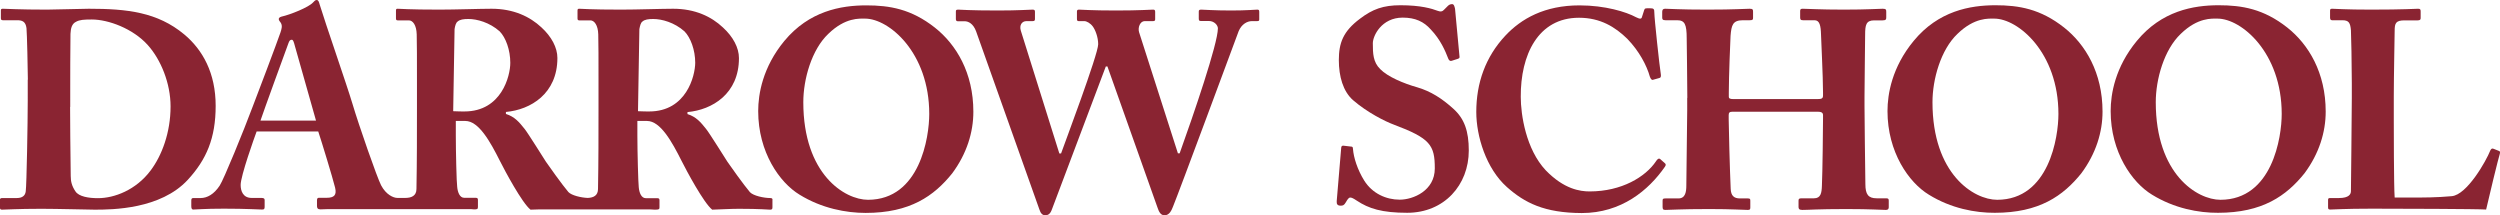 <?xml version="1.0" encoding="utf-8"?>
<!-- Generator: Adobe Illustrator 27.9.2, SVG Export Plug-In . SVG Version: 6.00 Build 0)  -->
<svg version="1.1" id="Layer_1" xmlns="http://www.w3.org/2000/svg" xmlns:xlink="http://www.w3.org/1999/xlink" x="0px" y="0px"
	 viewBox="0 0 2000.8 172.3" style="enable-background:new 0 0 2000.8 172.3;" xml:space="preserve">
<style type="text/css">
	.st0{fill:#8A2432;}
</style>
<g>
	<path class="st0" d="M22.3,63.7c0-5.9-0.7-37.8-1.1-41.2c-0.7-5.4-3.6-6.3-7.4-6.3H2.5c-1.1,0-1.8-0.2-1.8-1.6V8.1
		C0.7,7.2,1.4,7,2.3,7c2.9,0,12.8,0.7,35.3,0.7C43.5,7.7,66,7,71.1,7c30.6,0,54.9,2.7,76.3,20.5c14.9,12.4,25.2,31.1,25.2,57.2
		c0,25.9-7.4,43-22.3,59.2c-21.8,23.6-60.3,23.9-74.5,23.9c-3.6,0-30.2-0.7-42.6-0.7c-19.6,0-28.6,0.7-31.7,0.7
		c-1.1,0-1.6-0.5-1.6-2v-5.9c0-0.9,0.7-1.4,1.8-1.4h11.7c4.3,0,6.8-1.8,7.2-5.4c0.7-4.7,1.6-55.4,1.6-72.5V63.7z M56.1,85.6
		c0,2.9,0.2,41.2,0.5,55.2c0,4.5,0.9,8.1,3.8,12.4c2.7,4.1,10.4,5.4,18,5.4c13.1,0,30.4-6.5,42.1-22.1c9-11.9,16-30.4,16-51.3
		c0-18.5-7.7-37.4-18.2-49.1c-11.9-13.3-31.7-20.5-44.8-20.5c-6.3,0-9.7,0.2-12.6,1.8c-3.4,1.6-4.3,5.2-4.5,9.7
		c-0.2,9.5-0.2,38.9-0.2,42.6V85.6z"/>
	<path class="st0" d="M255.4,167.6c0.3,0.1,0.6,0.2,1.1,0.2c1.4,0,3-0.1,5.2-0.2H255.4z"/>
	<path class="st0" d="M377.2,167.6c1.4,0.1,2,0.2,2,0.2c1.1,0,1.8,0,2.3-0.2H377.2z"/>
	<path class="st0" d="M616.6,158.5c-5.2,0-13.7-1.8-16.4-4.7c-4.5-5.2-16.7-22.3-18-24.3c-1.8-2.7-14.2-22.7-17.1-26.3
		c-4.3-5.4-7.9-9.7-14.9-11.9v-1.6c19.8-1.8,41.2-14.6,41.2-43.2c0-8.3-4.7-17.1-12.8-24.5C569.4,13.3,556.3,7,538.7,7
		c-9.2,0-29,0.7-41.6,0.7c-24.5,0-31.5-0.7-33.6-0.7c-1.1,0-1.3,0.4-1.3,1.6v6.1c0,0.9,0.2,1.6,1.3,1.6h9c3.1,0,6.1,3.8,6.3,11.2
		c0.2,6.1,0.2,20.5,0.2,37.1v21.8c0,21.4,0,42.5-0.4,64.8c0,5.3-3.6,7-8.1,7.2c-0.1,0-0.1,0-0.2,0c-5.2-0.2-12.9-2-15.4-4.7
		c-4.5-5.2-16.7-22.3-18-24.3c-1.8-2.7-14.2-22.7-17.1-26.3c-4.3-5.4-7.9-9.7-14.9-11.9v-1.6c19.8-1.8,41.2-14.6,41.2-43.2
		c0-8.3-4.7-17.1-12.8-24.5C424.1,13.3,411,7,393.4,7c-9.2,0-29.1,0.7-41.7,0.7c-24.5,0-31.5-0.7-33.5-0.7c-1.1,0-1.3,0.4-1.3,1.6
		v6.1c0,0.9,0.2,1.6,1.3,1.6h9c3.2,0,6.1,3.8,6.3,11.2c0.2,6.1,0.2,20.5,0.2,37.1v21.8c0,21.4,0,42.5-0.4,64.8c0,5.6-4.1,7.2-9,7.2
		h-6.2c-3.4,0-9.2-2.7-13.1-10.1c-3.2-6.1-17.8-48-23-65.5c-4.3-14.4-21.8-64.8-26.1-79c-0.7-2.5-1.1-3.8-2.5-3.8
		c-1.1,0-1.8,0.9-2.9,2c-3.4,3.8-18,9.7-25.2,11.3c-1.8,0.5-2.2,1.3-2.2,2c0,0.9,0.9,2,1.6,2.9c1.6,2.5,0.5,5.4-0.2,7.7
		c-2,6.1-20.3,54.5-22.1,59c-7.4,19.8-23.4,59-26.6,63.7c-4.5,6.8-9.9,9.9-15.3,9.9h-5.8c-1.3,0-1.6,0.7-1.6,2v4.3
		c0,1.6,0.2,2.9,1.6,2.9c3.2,0,8.1-0.7,24.5-0.7c18.5,0,27.7,0.7,30.6,0.7c1.8,0,2-0.7,2-2.5v-5c0-0.9-0.2-1.8-2.5-1.8h-7.9
		c-6.8,0-8.8-5.4-8.8-10.4c0-7.2,11-38,12.8-42.8h49.3c2.7,8.1,11.5,36.9,13.5,45c1.4,5.9-0.7,8.1-6.8,8.1h-6.3
		c-1.1,0-1.4,0.9-1.4,2v4.3c0,1.3,0.2,2.4,1.4,2.8c0,0,0,0,0,0h126.2c0.2,0,0.3-0.1,0.4-0.1c0.8-0.3,0.8-0.8,0.8-1.8v-5.4
		c0-1.1-0.2-1.8-1.8-1.8h-9.2c-3.4,0-5.2-4.1-5.6-8.8c-0.5-2.9-1.1-28.2-1.1-41.4V96.8h7.6c10.8,0,20,16.7,27.7,32
		c3.8,7.6,17.8,33.8,24.5,39c2-0.1,4.1-0.2,6.3-0.2h89.5c2.7,0.1,3.7,0.2,3.8,0.2c3.4,0,3.6-0.5,3.6-2v-5.4c0-1.1-0.2-1.8-1.8-1.8
		h-9.2c-3.4,0-5.2-4.1-5.6-8.8c-0.4-2.9-1.1-28.2-1.1-41.4V96.8h7.7c10.8,0,20,16.7,27.7,32c3.8,7.6,17.8,33.8,24.5,39
		c6.5-0.2,14.9-0.7,21.4-0.7c17.3,0,23.2,0.7,25,0.7c1.6,0,1.8-0.7,1.8-2v-5.4C618.4,159.4,618.2,158.5,616.6,158.5z M208.5,96.4
		c1.8-5.6,21.2-58.8,22.3-61.7c0.7-2,1.3-2.9,2.7-2.9c1.1,0,1.6,1.6,2.5,5l16.9,59.7H208.5z M371.7,89.2c-2,0-4.7,0-9-0.2l1.1-65.7
		c0.4-2.7,1.1-5.2,2.5-6.1c1.8-1.6,4.7-2,8.6-2c6.8,0,16.9,2.7,25,9.9c4.9,5,8.5,14.9,8.5,25.2C408.4,60.8,401.4,89.2,371.7,89.2z
		 M519.6,89.2c-2,0-4.7,0-9-0.2l1.1-65.7c0.5-2.7,1.1-5.2,2.5-6.1c1.8-1.6,4.7-2,8.6-2c6.8,0,16.9,2.7,25,9.9
		c4.9,5,8.6,14.9,8.6,25.2C556.3,60.8,549.3,89.2,519.6,89.2z"/>
	<path class="st0" d="M639.9,155.8c-16-9.7-33.1-34-33.1-66.9c0-13.7,3.6-35.1,20.9-56.1C647.6,8.8,673,4.3,693.3,4.3
		c18.7,0,36,2.9,54.9,17.8c17.1,13.5,30.8,36.2,30.8,67.3c0,16.4-5.2,33.5-16.9,49.3c-14.6,18.2-33.8,31.7-69.3,31.7
		C677.3,170.4,657.7,166.8,639.9,155.8z M743.7,91.2c0-49.3-32.4-76.3-51.3-76.3c-4.5,0-15.8-1.1-29.5,12.2
		c-13.3,12.6-20,36.2-20,54.7c0,57.6,33.1,78.1,51.8,78.1C736.3,159.8,743.7,109.6,743.7,91.2z"/>
	<path class="st0" d="M886.3,53.2H885l-42.8,113.5c-0.9,2.5-2,5.6-5.6,5.6c-2.5,0-3.8-1.8-4.7-4.5L781.2,25.1
		c-2.3-6.3-6.3-8.1-9.2-8.1h-5.6c-1.1,0-1.4-0.9-1.4-1.8V9.3c0-1.1,0.2-1.6,1.8-1.6c1.8,0,8.8,0.7,32,0.7c16.2,0,25.4-0.7,27.7-0.7
		c1.6,0,1.8,0.7,1.8,1.8v5.6c0,1.1-0.2,1.8-1.8,1.8h-5c-3.6,0-5.9,3.2-4.5,7.7l30.8,98.2h1.4c2.7-7.7,29.7-79.3,29.7-87.4
		c0-5.6-2.3-11.5-4.3-14.2s-5-4.3-6.8-4.3h-4.5c-1.1,0-1.4-0.5-1.4-1.8V9.3c0-0.9,0.2-1.6,1.6-1.6c2,0,9.9,0.7,29.7,0.7
		c18.9,0,27.5-0.7,29.7-0.7c1.4,0,1.6,0.7,1.6,2v5.6c0,0.9-0.2,1.6-1.6,1.6h-6.8c-3.6,0-5.6,5-4.5,8.8l31.1,97h1.4
		c11-30.6,30.6-87.8,30.6-100c0-2.5-2.9-5.9-7.2-5.9h-6.5c-1.4,0-1.6-0.7-1.6-2V9.3c0-0.9,0.2-1.6,1.8-1.6c2.3,0,10.1,0.7,24.1,0.7
		c12.6,0,19.1-0.7,20.9-0.7c1.4,0,1.6,0.5,1.6,2v5.6c0,0.9,0,1.6-1.6,1.6h-4.3c-3.8,0-8.3,2.5-10.6,8.1
		c-2.7,7.2-48,129.5-52.5,140.3c-1.1,2.7-2.7,7-6.8,7c-3.2,0-4.5-2.9-5.6-6.1L886.3,53.2z"/>
	<path class="st0" d="M1081.2,117.3c0.9,0,1.6,0.2,1.6,1.8c0.5,7,3.6,16.7,9,25.4c6.5,10.4,17.6,15.3,28.4,15.3s28.1-7.2,28.1-25
		c0-18.7-3.6-24.1-32.9-35.1c-6.8-2.5-21.2-9.7-32.6-19.6c-7.9-7-11.3-18.9-11.3-32c0-13.7,3.4-23,16.9-33.1
		c10.1-7.7,18.7-10.8,32.4-10.8c16.4,0,25.2,2.7,29.9,4.5c2.3,0.9,3.8,0.5,5.2-1.1l2.9-2.9c0.9-0.9,2-1.4,3.4-1.4
		c1.6,0,2,2.5,2.3,3.8l3.6,38.5c0,0.9-0.5,1.1-1.1,1.4l-5,1.6c-1.1,0.5-2.3,0-2.9-1.6c-2.5-6.5-6.3-15.3-14-23.4
		c-5.6-6.3-12.4-9.5-22.5-9.5c-16.9,0-23.9,14.6-23.9,20.5c0,8.3,0.2,15.1,5.9,20.7c5.9,6.1,18.7,11.5,29.7,14.6
		c10.8,3.2,19.6,8.8,28.8,17.1c8.8,7.9,12.4,17.8,12.4,33.5c0,27.5-19.6,49.8-49.3,49.8c-20.3,0-30.8-3.4-40.3-9.7
		c-2.7-1.8-4.1-2.5-5.2-2.5c-1.4,0-2.3,1.6-3.6,3.8c-1.4,2.5-2.5,2.7-4.1,2.7c-2.5,0-3.4-1.1-3.2-3.6l3.6-42.8
		c0.2-1.6,0.9-1.6,1.8-1.6L1081.2,117.3z"/>
	<path class="st0" d="M1206,149.7c-16.7-14.9-24.5-40.8-24.5-60.1c0-23.2,7.4-44.1,23.2-61c12.8-13.7,31.5-24.3,59.4-24.3
		c20.5,0,37.4,5.2,45.3,9.5c3.2,1.6,4.3,1.4,4.7-0.2l1.8-5.6c0.5-1.4,0.9-1.4,4.3-1.4s3.8,0.5,3.8,3.6c0,4.3,4.1,42.6,5.2,49.3
		c0.2,1.6,0,2.7-1.1,2.9l-5,1.4c-1.1,0.5-2-0.5-2.7-2.5c-2.5-9-8.6-20.5-18-30.2c-9.7-9.5-21.6-16.9-38.7-16.9
		c-32.9,0-46.8,29.9-46.6,63.3c0,14.2,4.1,41.9,20,58.8c14.6,15.1,27.5,16.9,35.1,16.9c25.7,0,44.8-11.7,53.1-24.1
		c1.1-1.8,2.3-2.7,3.4-1.8l3.8,3.4c0.7,0.5,0.9,1.4,0,2.7c-13.1,18.9-34.9,37.1-66.6,37.1C1235.9,170.4,1220.2,162.3,1206,149.7z"/>
	<path class="st0" d="M1350.4,78.3c0-14-0.5-44.4-0.5-47.5c0-11.5-1.6-14.6-7.7-14.6h-9.2c-2.5,0-2.7-0.9-2.7-2.3V9.7
		c0-1.4,0.2-2.7,2.5-2.7c3.8,0,11,0.7,33.5,0.7c22.1,0,30.2-0.7,34-0.7c2.5,0,2.7,0.7,2.7,2.5v4.7c0,1.4-0.2,2-2.7,2h-5.4
		c-8.1,0-9.2,3.8-9.9,12.4c-0.2,3.2-1.4,32.9-1.4,45.5v3.4c0,1.1,0.7,1.8,3.6,1.8h67.3c3.4,0,4.5-0.5,4.5-2.9v-2.3
		c0-12.8-1.6-44.1-1.6-46.4c-0.2-7.2-1.1-11.5-5.2-11.5h-9.2c-2,0-2.3-0.7-2.3-2.3V9c0-1.4,0.2-2,2-2c4.1,0,13.7,0.7,32.9,0.7
		c18.7,0,28.1-0.7,31.1-0.7c2.7,0,2.9,0.7,2.9,2.5v4.3c0,1.6-0.2,2.5-2.9,2.5h-6.8c-6.5,0-7.2,3.8-7.2,11.5c0,3.2-0.5,41.2-0.5,49.5
		v7.7c0,7.2,0.5,50,0.7,62.4c0,8.1,2.3,11.3,9,11.3h7.7c1.8,0,2,0.7,2,2v5c0,1.1-0.2,2.3-2.5,2.3c-3.6,0-11.3-0.7-31.5-0.7
		c-23,0-30.2,0.7-35.3,0.7c-2.5,0-2.9-1.1-2.9-2.3v-5c0-1.4,0.2-2,2.5-2h9.9c5.4,0,6.1-4.3,6.3-9.9c0.5-10.6,0.9-46.8,0.9-54v-2.7
		c0-2.5-2.3-2.7-5-2.7h-67.3c-2.5,0-3.2,0.7-3.2,2.7v3.4c0,5.6,0.9,40.3,1.6,55.6c0.2,5.4,2.5,7.7,7.4,7.7h6.3c1.8,0,2,0.5,2,1.8
		v5.4c0,1.4-0.2,2-2,2c-4.1,0-11.9-0.7-30.8-0.7c-23.9,0-30.6,0.7-35.1,0.7c-2,0-2.3-0.7-2.3-2.5v-4.7c0-1.6,0.2-2,2.3-2h10.4
		c5.6,0,6.3-5.4,6.3-10.4c0.2-10.6,0.7-54.3,0.7-60.1V78.3z"/>
	<path class="st0" d="M1543.7,155.8c-16-9.7-33.1-34-33.1-66.9c0-13.7,3.6-35.1,20.9-56.1c19.8-24.1,45.3-28.6,65.5-28.6
		c18.7,0,36,2.9,54.9,17.8c17.1,13.5,30.8,36.2,30.8,67.3c0,16.4-5.2,33.5-16.9,49.3c-14.6,18.2-33.8,31.7-69.3,31.7
		C1581,170.4,1561.4,166.8,1543.7,155.8z M1647.4,91.2c0-49.3-32.4-76.3-51.3-76.3c-4.5,0-15.8-1.1-29.5,12.2
		c-13.3,12.6-20,36.2-20,54.7c0,57.6,33.1,78.1,51.8,78.1C1640,159.8,1647.4,109.6,1647.4,91.2z"/>
	<path class="st0" d="M1722.3,155.8c-16-9.7-33.1-34-33.1-66.9c0-13.7,3.6-35.1,20.9-56.1c19.8-24.1,45.3-28.6,65.5-28.6
		c18.7,0,36,2.9,54.9,17.8c17.1,13.5,30.8,36.2,30.8,67.3c0,16.4-5.2,33.5-16.9,49.3c-14.6,18.2-33.8,31.7-69.3,31.7
		C1759.7,170.4,1740.1,166.8,1722.3,155.8z M1826.1,91.2c0-49.3-32.4-76.3-51.3-76.3c-4.5,0-15.8-1.1-29.5,12.2
		c-13.3,12.6-20,36.2-20,54.7c0,57.6,33.1,78.1,51.8,78.1C1818.7,159.8,1826.1,109.6,1826.1,91.2z"/>
	<path class="st0" d="M1915.8,96.6c0,3.8,0,52.5,0.7,61.5h12.8c10.6,0,20.7,0,32.9-1.1c12.2-1.1,27.5-28.1,30.8-36.5
		c0.7-1.4,1.4-2,2.7-1.4l4.5,1.8c0.7,0.5,0.7,0.7,0.5,2c-0.7,1.6-9.7,38.7-11,44.8c-5.9-0.5-70.7-0.7-91.4-0.7
		c-22.3,0-30.4,0.7-33.3,0.7c-1.6,0-1.8-0.5-1.8-2v-5.6c0-1.1,0.2-1.6,1.6-1.6h7c8.3,0,9.7-3.2,9.7-5.6c0-4.3,0.7-60.3,0.7-74.1
		V66.2c0-14.4-0.5-38.3-0.7-41.9c-0.5-5.9-1.6-8.1-6.8-8.1h-8.3c-1.4,0-1.6-1.1-1.6-2.3V8.6c0-1.1,0.2-1.6,1.6-1.6
		c2.5,0,10.6,0.7,31.1,0.7c26.3,0,35.8-0.7,37.8-0.7c1.8,0,2,0.7,2,2.3v5.2c0,1.1-0.5,1.8-2.3,1.8h-10.6c-7,0-7.9,2.3-7.9,8.3
		c0,2.9-0.7,36.9-0.7,52.7V96.6z"/>
</g>
</svg>
